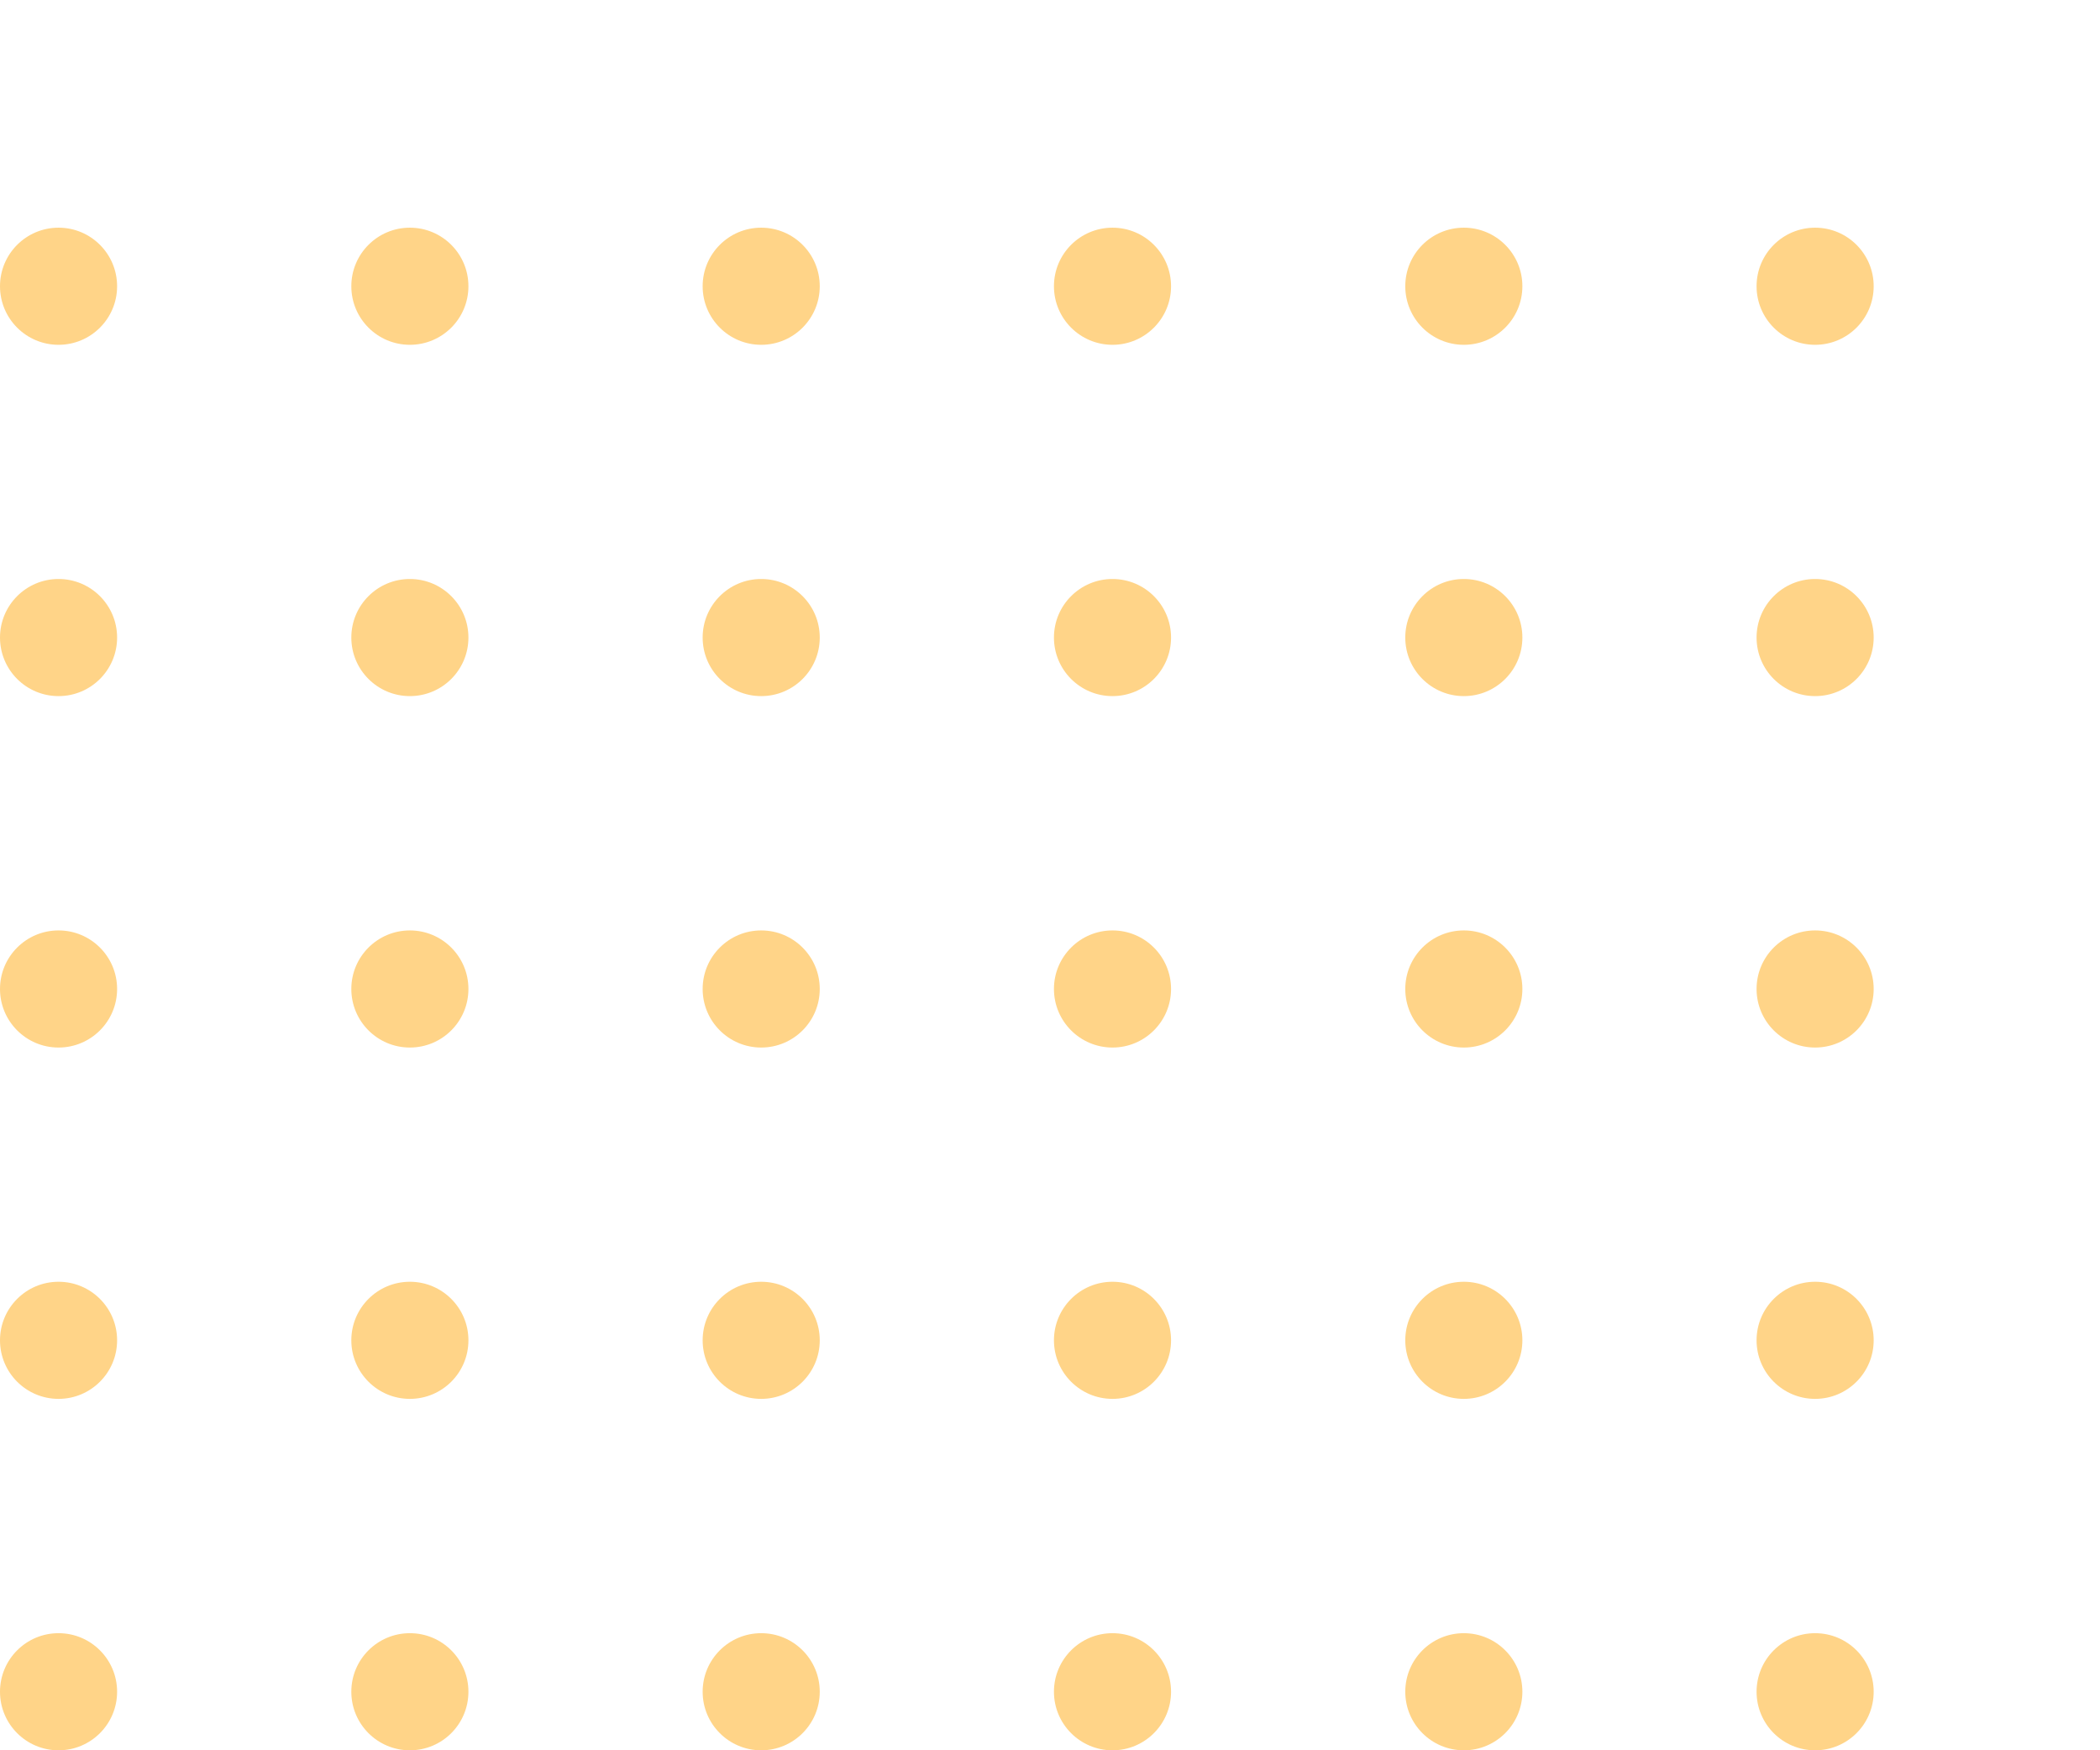 <svg width="84" height="70" viewBox="0 0 84 70" fill="none" xmlns="http://www.w3.org/2000/svg">
<circle cx="2.342" cy="11.448" r="2.342" fill="#FFD488"/>
<circle cx="16.395" cy="11.448" r="2.342" fill="#FFD488"/>
<circle cx="30.448" cy="11.448" r="2.342" fill="#FFD488"/>
<circle cx="44.5" cy="11.448" r="2.342" fill="#FFD488"/>
<circle cx="58.553" cy="11.448" r="2.342" fill="#FFD488"/>
<circle cx="72.605" cy="11.448" r="2.342" fill="#FFD488"/>
<circle cx="2.342" cy="25.498" r="2.342" fill="#FFD488"/>
<circle cx="16.395" cy="25.498" r="2.342" fill="#FFD488"/>
<circle cx="30.448" cy="25.498" r="2.342" fill="#FFD488"/>
<circle cx="44.5" cy="25.498" r="2.342" fill="#FFD488"/>
<circle cx="58.553" cy="25.498" r="2.342" fill="#FFD488"/>
<circle cx="72.605" cy="25.498" r="2.342" fill="#FFD488"/>
<circle cx="2.342" cy="39.553" r="2.342" fill="#FFD488"/>
<circle cx="16.395" cy="39.553" r="2.342" fill="#FFD488"/>
<circle cx="30.448" cy="39.553" r="2.342" fill="#FFD488"/>
<circle cx="44.5" cy="39.553" r="2.342" fill="#FFD488"/>
<circle cx="58.553" cy="39.553" r="2.342" fill="#FFD488"/>
<circle cx="72.605" cy="39.553" r="2.342" fill="#FFD488"/>
<circle cx="2.342" cy="53.604" r="2.342" fill="#FFD488"/>
<circle cx="16.395" cy="53.604" r="2.342" fill="#FFD488"/>
<circle cx="30.448" cy="53.604" r="2.342" fill="#FFD488"/>
<circle cx="44.5" cy="53.604" r="2.342" fill="#FFD488"/>
<circle cx="58.553" cy="53.604" r="2.342" fill="#FFD488"/>
<circle cx="72.605" cy="53.604" r="2.342" fill="#FFD488"/>
<circle cx="2.342" cy="67.659" r="2.342" fill="#FFD488"/>
<circle cx="16.395" cy="67.659" r="2.342" fill="#FFD488"/>
<circle cx="30.448" cy="67.659" r="2.342" fill="#FFD488"/>
<circle cx="44.5" cy="67.659" r="2.342" fill="#FFD488"/>
<circle cx="58.553" cy="67.659" r="2.342" fill="#FFD488"/>
<circle cx="72.605" cy="67.659" r="2.342" fill="#FFD488"/>
</svg>
